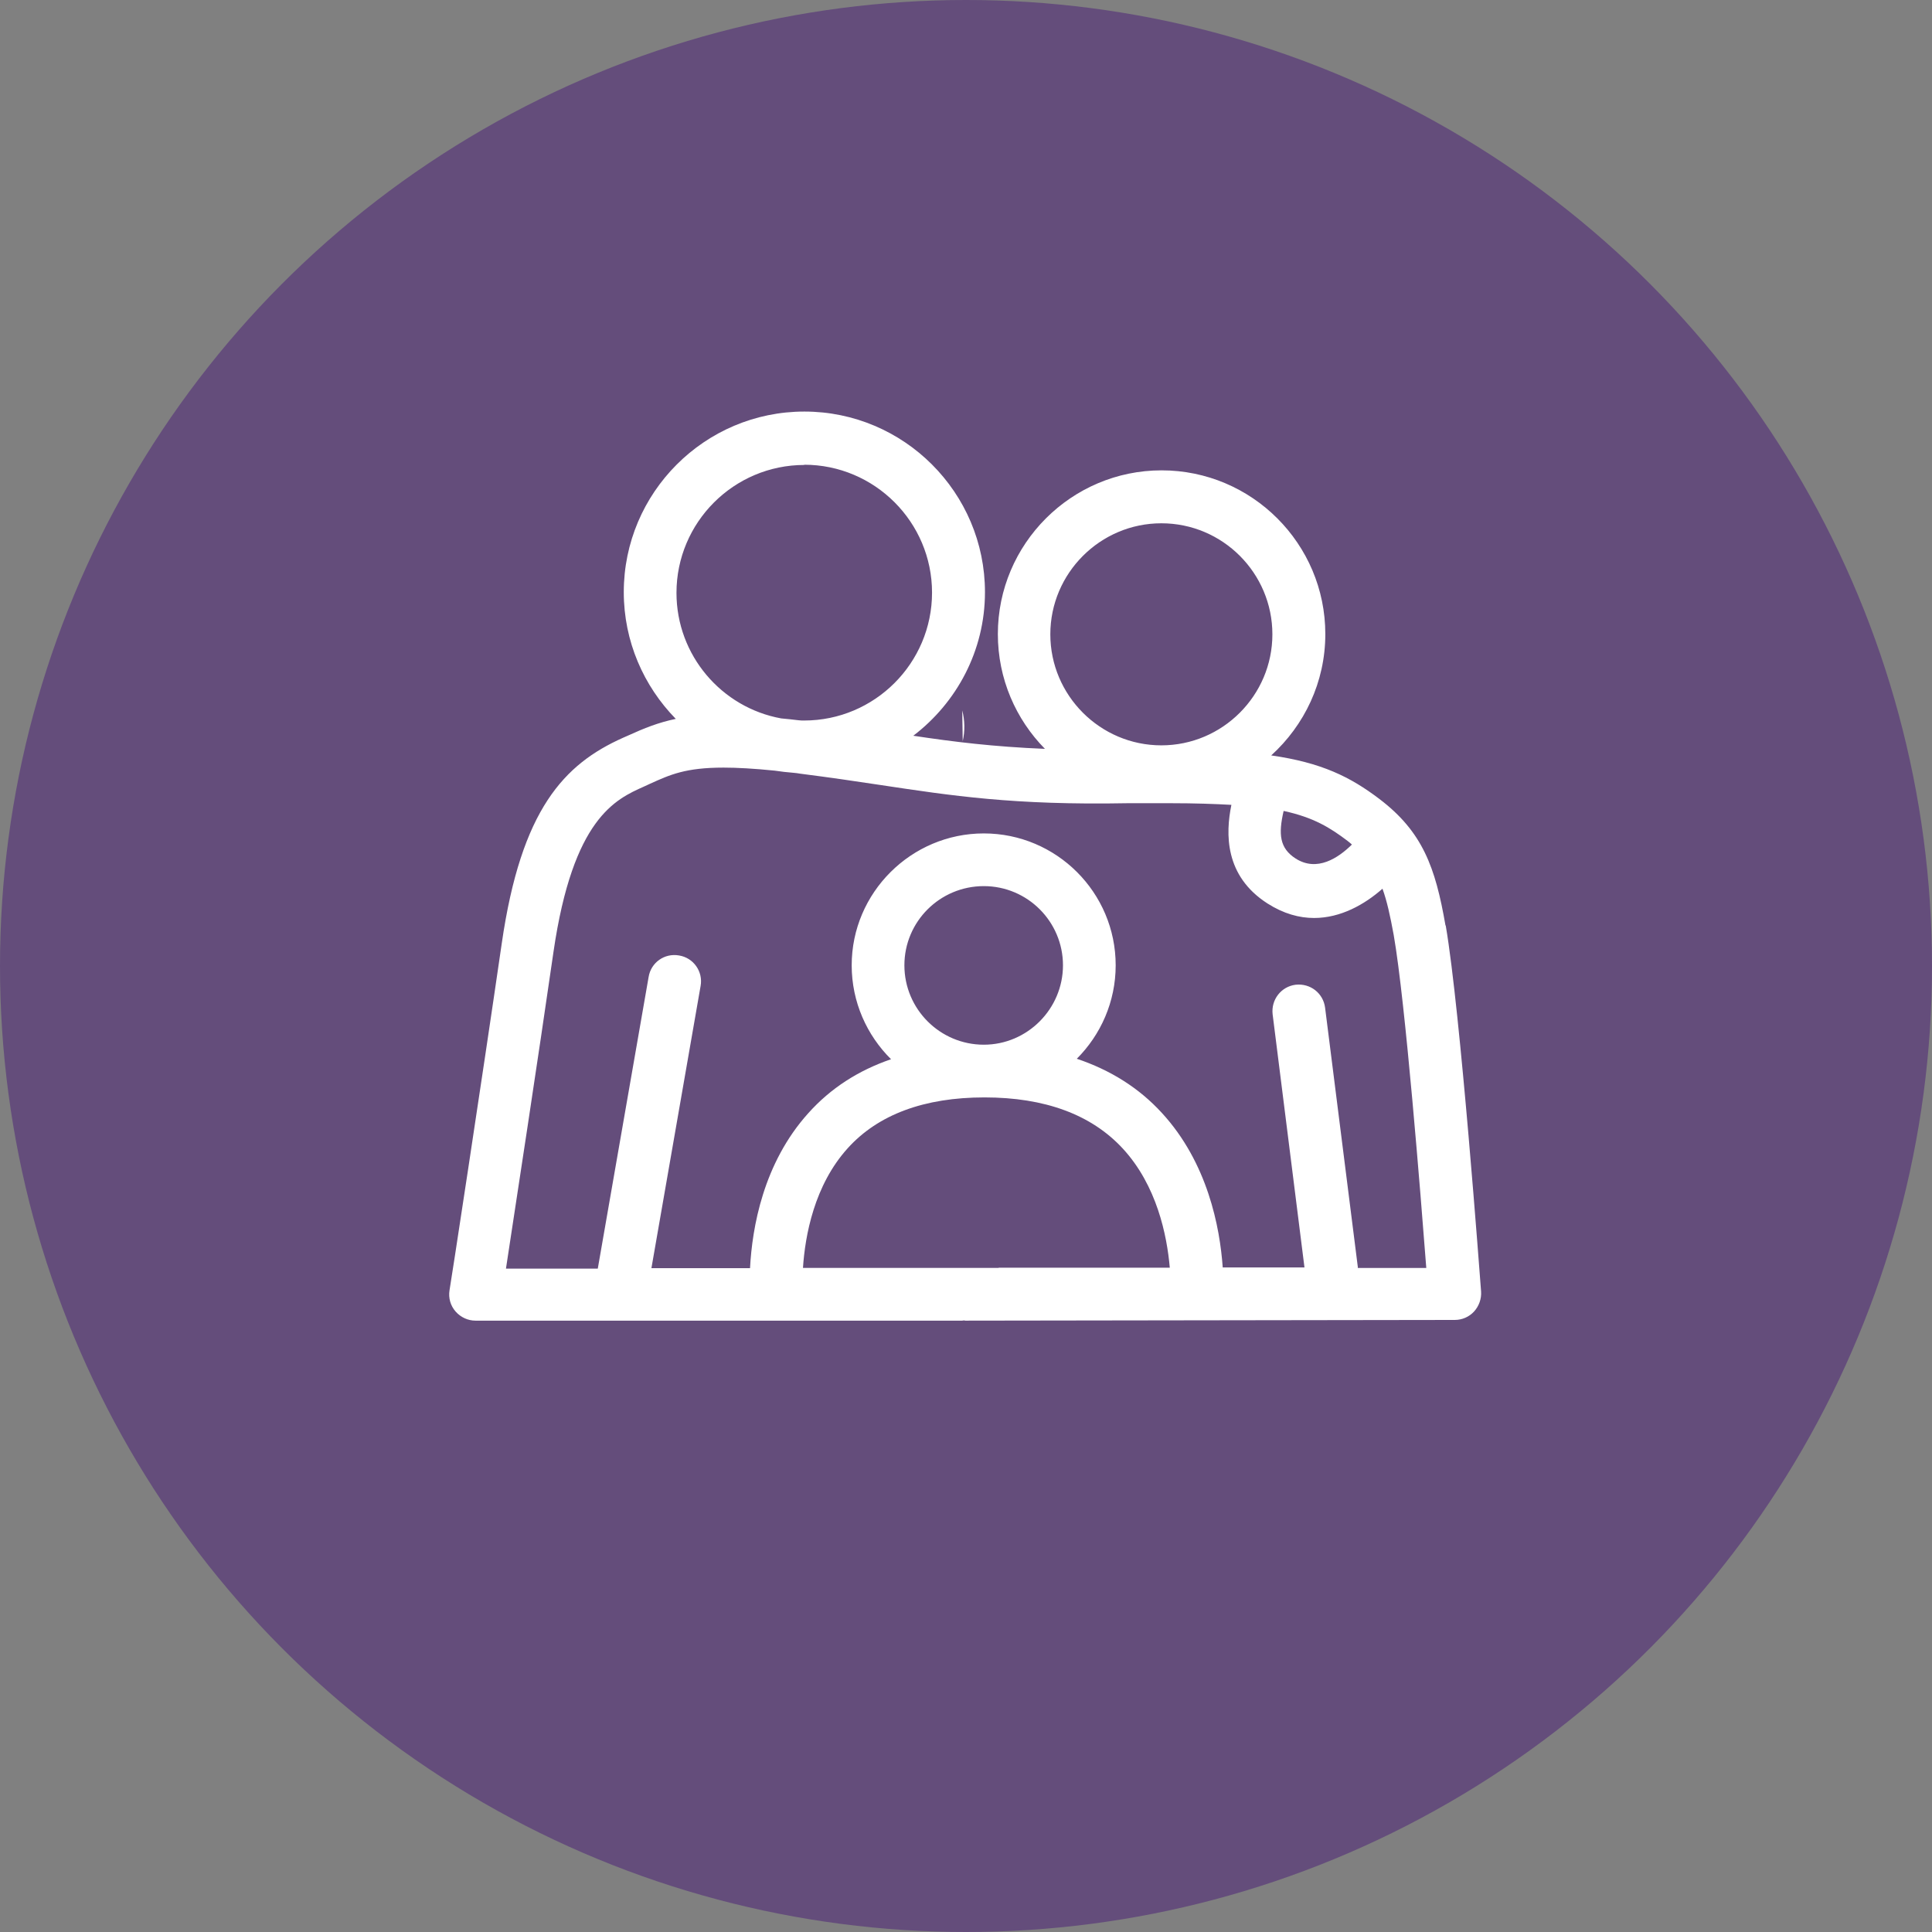 <?xml version="1.0" encoding="UTF-8"?><svg xmlns="http://www.w3.org/2000/svg" width="1.15in" height="1.15in" viewBox="0 0 82.48 82.48"><rect x="0" y="0" width="82.48" height="82.48" fill="#808080" stroke="none"/><g id="b"><circle cx="41.24" cy="41.24" r="41.24" fill="#644d7b" stroke-width="0"/></g><g id="c"><path d="m41.08,30.33l.02,1.31c.1-.43.09-.89-.02-1.31Z" fill="#fff" stroke-width="0"/><path d="m61.71,39.51c-.43-2.49-.98-4-2.82-5.4-1.24-.94-2.46-1.55-4.62-1.86,1.41-1.28,2.31-3.12,2.31-5.18,0-3.86-3.14-6.99-6.99-6.99s-6.99,3.14-6.99,6.99c0,1.91.77,3.64,2.01,4.9-2.19-.09-3.9-.3-5.62-.56,1.85-1.41,3.06-3.63,3.06-6.13,0-4.25-3.46-7.71-7.71-7.71s-7.71,3.46-7.71,7.71c0,2.1.85,4.01,2.22,5.41-.76.16-1.35.4-2.01.7l-.25.11c-2.5,1.12-4.34,3.04-5.17,8.78-.85,5.86-2.22,14.81-2.23,14.81-.05.32.04.65.26.9s.53.39.85.39h20.78s.08-.02.13,0l20.9-.03c.31,0,.61-.13.82-.36.21-.23.32-.54.3-.85-.04-.49-.88-11.97-1.51-15.63Zm-4-3.45c-.57.56-1.48,1.18-2.4.59-.68-.44-.74-1.03-.51-2.03,1.29.28,1.99.72,2.73,1.28.07.05.12.1.18.15Zm-8.13-13.72c2.62,0,4.74,2.13,4.74,4.74s-2.13,4.74-4.74,4.74-4.74-2.13-4.74-4.74,2.13-4.74,4.74-4.74Zm-15.25-2.5c3.01,0,5.46,2.45,5.46,5.46s-2.45,5.46-5.46,5.46c-.08,0-.15,0-.23-.01-.26-.03-.51-.06-.75-.08-2.54-.46-4.47-2.69-4.47-5.36,0-3.01,2.45-5.46,5.46-5.46Zm8.31,34.29h-8.36c.09-1.38.48-3.53,1.91-5.11,1.3-1.44,3.27-2.17,5.84-2.17s4.56.73,5.9,2.18c1.46,1.58,1.89,3.71,2.01,5.09h-7.2s-.07,0-.11,0Zm-.64-9.53c-1.87,0-3.39-1.52-3.39-3.39s1.52-3.38,3.39-3.38,3.38,1.52,3.38,3.38-1.52,3.39-3.38,3.39Zm15.97,9.51l-1.4-11.09c-.08-.62-.63-1.05-1.26-.98-.62.08-1.05.64-.98,1.26l1.36,10.81h-3.49c-.12-1.71-.64-4.47-2.6-6.6-.98-1.07-2.2-1.83-3.63-2.31,1.02-1.02,1.66-2.43,1.66-3.99,0-3.11-2.53-5.63-5.63-5.63s-5.64,2.53-5.64,5.63c0,1.57.65,2.99,1.68,4.01-1.4.48-2.58,1.24-3.53,2.3-1.93,2.14-2.4,4.9-2.49,6.62h-4.21s2.1-12.05,2.1-12.05c.11-.61-.3-1.2-.92-1.3-.62-.11-1.2.3-1.3.92l-2.17,12.45h-3.92c.41-2.69,1.38-9.02,2.03-13.53.83-5.7,2.65-6.51,3.86-7.05l.26-.12c.86-.39,1.52-.69,3.14-.69.58,0,1.3.04,2.19.13.26.04.52.07.78.09.11.01.2.02.31.04,1.25.16,2.35.32,3.4.48,3.06.46,5.7.87,10.56.78h1.88c1,0,1.84.03,2.56.07-.25,1.22-.3,3.03,1.54,4.21.69.44,1.36.62,1.99.62,1.13,0,2.15-.57,2.92-1.25.19.52.33,1.16.48,1.98.5,2.87,1.15,11.1,1.39,14.21h-2.93Z" fill="#fff" stroke-width="0"/></g></svg>